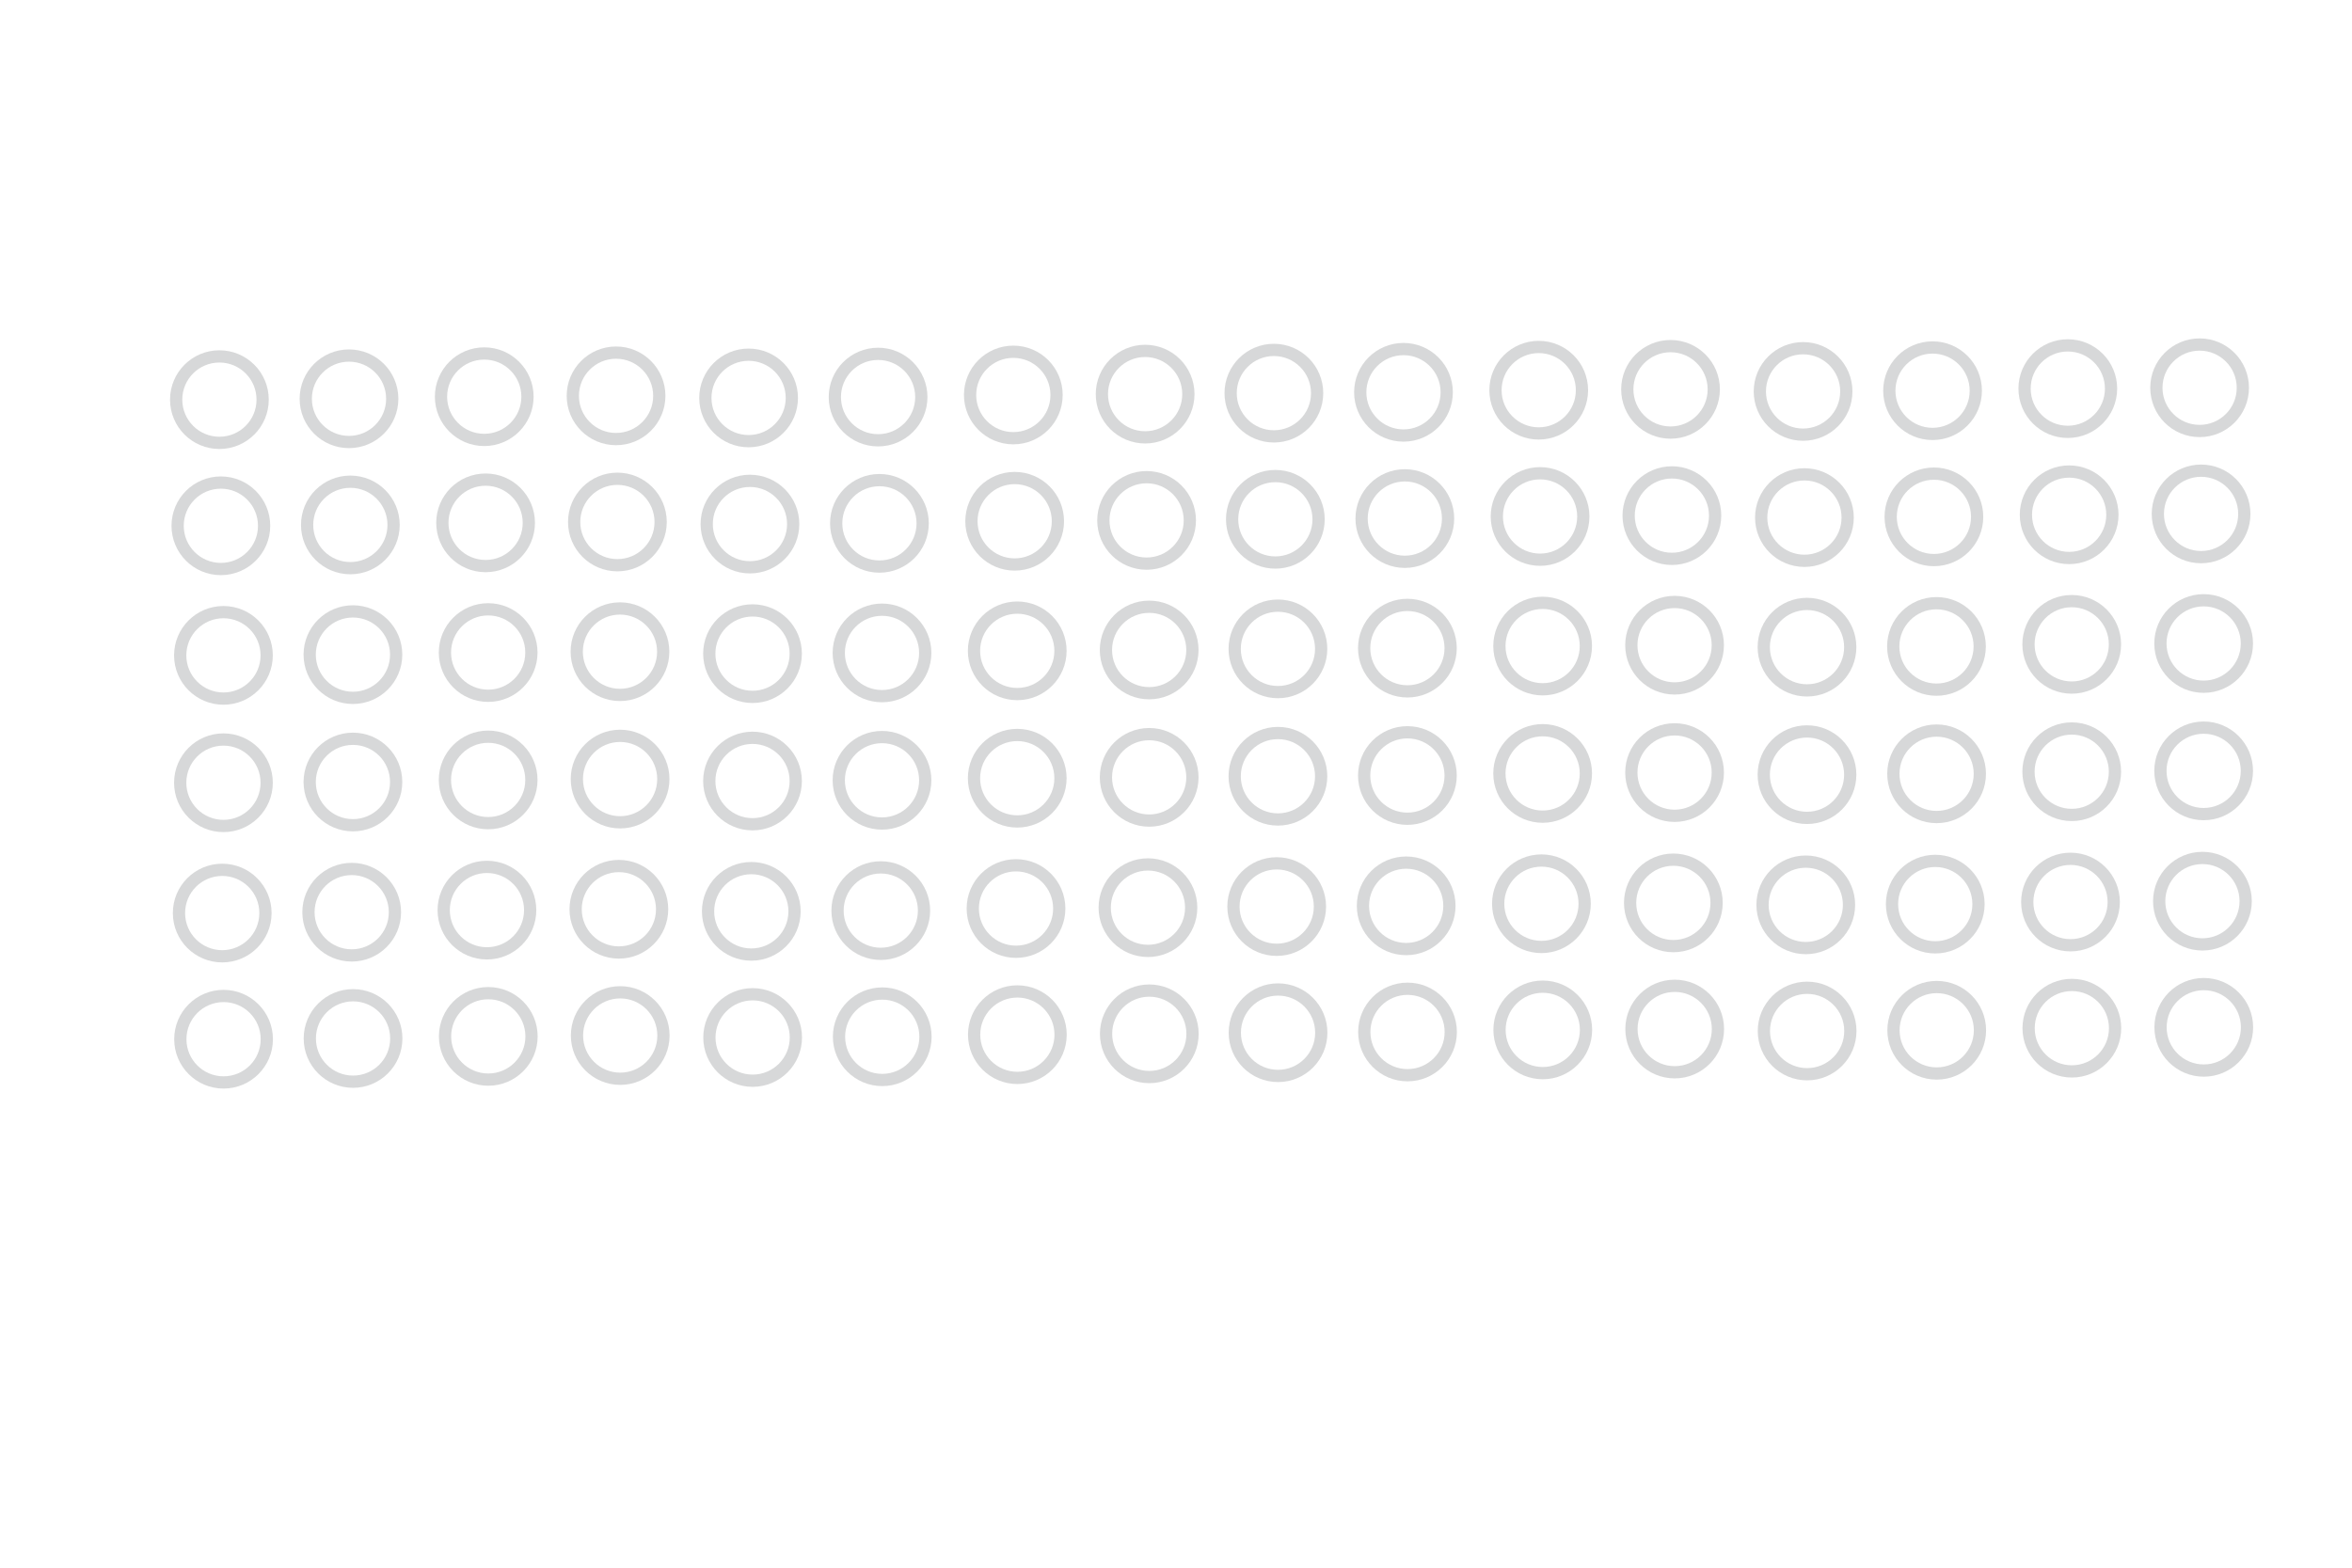 <?xml version="1.0" encoding="UTF-8"?> <!-- Generator: Adobe Illustrator 22.0.1, SVG Export Plug-In . SVG Version: 6.00 Build 0) --> <svg xmlns="http://www.w3.org/2000/svg" xmlns:xlink="http://www.w3.org/1999/xlink" x="0px" y="0px" viewBox="0 0 1920 1280" style="enable-background:new 0 0 1920 1280;" xml:space="preserve"> <style type="text/css"> .st0{display:none;} .st1{display:inline;fill:#080D14;stroke:#3E3D40;stroke-width:20;stroke-miterlimit:10;} .st2{opacity:0.4;} .st3{fill:none;stroke:#9C9E9F;stroke-width:10;stroke-miterlimit:10;} </style> <g id="Слой_2" class="st0"> <rect x="-45" y="-21.6" class="st1" width="2015.9" height="1325.9"></rect> </g> <g id="Слой_1" class="st2"> <circle class="st3" cx="179.1" cy="326.3" r="35.3"></circle> <circle class="st3" cx="180.3" cy="429.3" r="35.3"></circle> <circle class="st3" cx="182.4" cy="535.1" r="35.3"></circle> <circle class="st3" cx="182.4" cy="639.1" r="35.3"></circle> <circle class="st3" cx="181.4" cy="745.5" r="35.3"></circle> <circle class="st3" cx="182.5" cy="848.5" r="35.3"></circle> <circle class="st3" cx="284.9" cy="325.6" r="35.3"></circle> <circle class="st3" cx="286" cy="428.6" r="35.3"></circle> <circle class="st3" cx="288.1" cy="534.5" r="35.3"></circle> <circle class="st3" cx="288.1" cy="638.5" r="35.3"></circle> <circle class="st3" cx="287.1" cy="744.8" r="35.3"></circle> <circle class="st3" cx="288.2" cy="847.9" r="35.3"></circle> <circle class="st3" cx="395.3" cy="323.9" r="35.3"></circle> <circle class="st3" cx="396.4" cy="426.9" r="35.3"></circle> <circle class="st3" cx="398.5" cy="532.8" r="35.3"></circle> <circle class="st3" cx="398.5" cy="636.8" r="35.3"></circle> <circle class="st3" cx="397.5" cy="743.1" r="35.3"></circle> <circle class="st3" cx="398.6" cy="846.2" r="35.3"></circle> <circle class="st3" cx="502.9" cy="323.2" r="35.3"></circle> <circle class="st3" cx="504" cy="426.2" r="35.3"></circle> <circle class="st3" cx="506.1" cy="532.1" r="35.3"></circle> <circle class="st3" cx="506.2" cy="636.1" r="35.3"></circle> <circle class="st3" cx="505.2" cy="742.4" r="35.3"></circle> <circle class="st3" cx="506.3" cy="845.5" r="35.3"></circle> <circle class="st3" cx="611.1" cy="324.9" r="35.3"></circle> <circle class="st3" cx="612.2" cy="427.9" r="35.3"></circle> <circle class="st3" cx="614.3" cy="533.7" r="35.3"></circle> <circle class="st3" cx="614.3" cy="637.7" r="35.3"></circle> <circle class="st3" cx="613.3" cy="744.1" r="35.3"></circle> <circle class="st3" cx="614.4" cy="847.1" r="35.3"></circle> <circle class="st3" cx="716.8" cy="324.2" r="35.3"></circle> <circle class="st3" cx="717.9" cy="427.3" r="35.3"></circle> <circle class="st3" cx="720" cy="533.1" r="35.3"></circle> <circle class="st3" cx="720" cy="637.1" r="35.3"></circle> <circle class="st3" cx="719" cy="743.5" r="35.3"></circle> <circle class="st3" cx="720.2" cy="846.5" r="35.3"></circle> <circle class="st3" cx="827.2" cy="322.5" r="35.3"></circle> <circle class="st3" cx="828.3" cy="425.6" r="35.3"></circle> <circle class="st3" cx="830.4" cy="531.4" r="35.3"></circle> <circle class="st3" cx="830.4" cy="635.4" r="35.3"></circle> <circle class="st3" cx="829.4" cy="741.8" r="35.3"></circle> <circle class="st3" cx="830.5" cy="844.8" r="35.3"></circle> <circle class="st3" cx="934.8" cy="321.8" r="35.3"></circle> <circle class="st3" cx="936" cy="424.9" r="35.3"></circle> <circle class="st3" cx="938.1" cy="530.7" r="35.3"></circle> <circle class="st3" cx="938.1" cy="634.7" r="35.3"></circle> <circle class="st3" cx="937.1" cy="741.1" r="35.3"></circle> <circle class="st3" cx="938.2" cy="844.1" r="35.3"></circle> <circle class="st3" cx="1039.9" cy="321" r="35.3"></circle> <circle class="st3" cx="1041.1" cy="424" r="35.3"></circle> <circle class="st3" cx="1043.2" cy="529.8" r="35.3"></circle> <circle class="st3" cx="1043.2" cy="633.8" r="35.3"></circle> <circle class="st3" cx="1042.2" cy="740.2" r="35.3"></circle> <circle class="st3" cx="1043.3" cy="843.2" r="35.3"></circle> <circle class="st3" cx="1145.7" cy="320.3" r="35.3"></circle> <circle class="st3" cx="1146.8" cy="423.4" r="35.3"></circle> <circle class="st3" cx="1148.9" cy="529.2" r="35.3"></circle> <circle class="st3" cx="1148.9" cy="633.2" r="35.3"></circle> <circle class="st3" cx="1147.9" cy="739.6" r="35.3"></circle> <circle class="st3" cx="1149" cy="842.6" r="35.3"></circle> <circle class="st3" cx="1256.1" cy="318.6" r="35.3"></circle> <circle class="st3" cx="1257.2" cy="421.7" r="35.3"></circle> <circle class="st3" cx="1259.3" cy="527.5" r="35.3"></circle> <circle class="st3" cx="1259.3" cy="631.5" r="35.3"></circle> <circle class="st3" cx="1258.3" cy="737.9" r="35.3"></circle> <circle class="st3" cx="1259.4" cy="840.9" r="35.3"></circle> <circle class="st3" cx="1363.7" cy="317.9" r="35.3"></circle> <circle class="st3" cx="1364.8" cy="421" r="35.3"></circle> <circle class="st3" cx="1367" cy="526.8" r="35.3"></circle> <circle class="st3" cx="1367" cy="630.8" r="35.3"></circle> <circle class="st3" cx="1366" cy="737.2" r="35.3"></circle> <circle class="st3" cx="1367.1" cy="840.2" r="35.3"></circle> <circle class="st3" cx="1471.9" cy="319.6" r="35.3"></circle> <circle class="st3" cx="1473" cy="422.6" r="35.3"></circle> <circle class="st3" cx="1475.1" cy="528.4" r="35.3"></circle> <circle class="st3" cx="1475.1" cy="632.5" r="35.3"></circle> <circle class="st3" cx="1474.1" cy="738.8" r="35.3"></circle> <circle class="st3" cx="1475.2" cy="841.8" r="35.3"></circle> <circle class="st3" cx="1577.6" cy="319" r="35.3"></circle> <circle class="st3" cx="1578.7" cy="422" r="35.3"></circle> <circle class="st3" cx="1580.8" cy="527.8" r="35.3"></circle> <circle class="st3" cx="1580.9" cy="631.8" r="35.3"></circle> <circle class="st3" cx="1579.8" cy="738.2" r="35.3"></circle> <circle class="st3" cx="1581" cy="841.2" r="35.3"></circle> <circle class="st3" cx="1688" cy="317.3" r="35.3"></circle> <circle class="st3" cx="1689.1" cy="420.3" r="35.3"></circle> <circle class="st3" cx="1691.2" cy="526.1" r="35.3"></circle> <circle class="st3" cx="1691.2" cy="630.1" r="35.3"></circle> <circle class="st3" cx="1690.2" cy="736.5" r="35.3"></circle> <circle class="st3" cx="1691.3" cy="839.5" r="35.3"></circle> <circle class="st3" cx="1795.6" cy="316.6" r="35.3"></circle> <circle class="st3" cx="1796.8" cy="419.6" r="35.3"></circle> <circle class="st3" cx="1798.9" cy="525.4" r="35.3"></circle> <circle class="st3" cx="1798.9" cy="629.4" r="35.3"></circle> <circle class="st3" cx="1797.9" cy="735.8" r="35.3"></circle> <circle class="st3" cx="1799" cy="838.8" r="35.3"></circle> </g> </svg> 